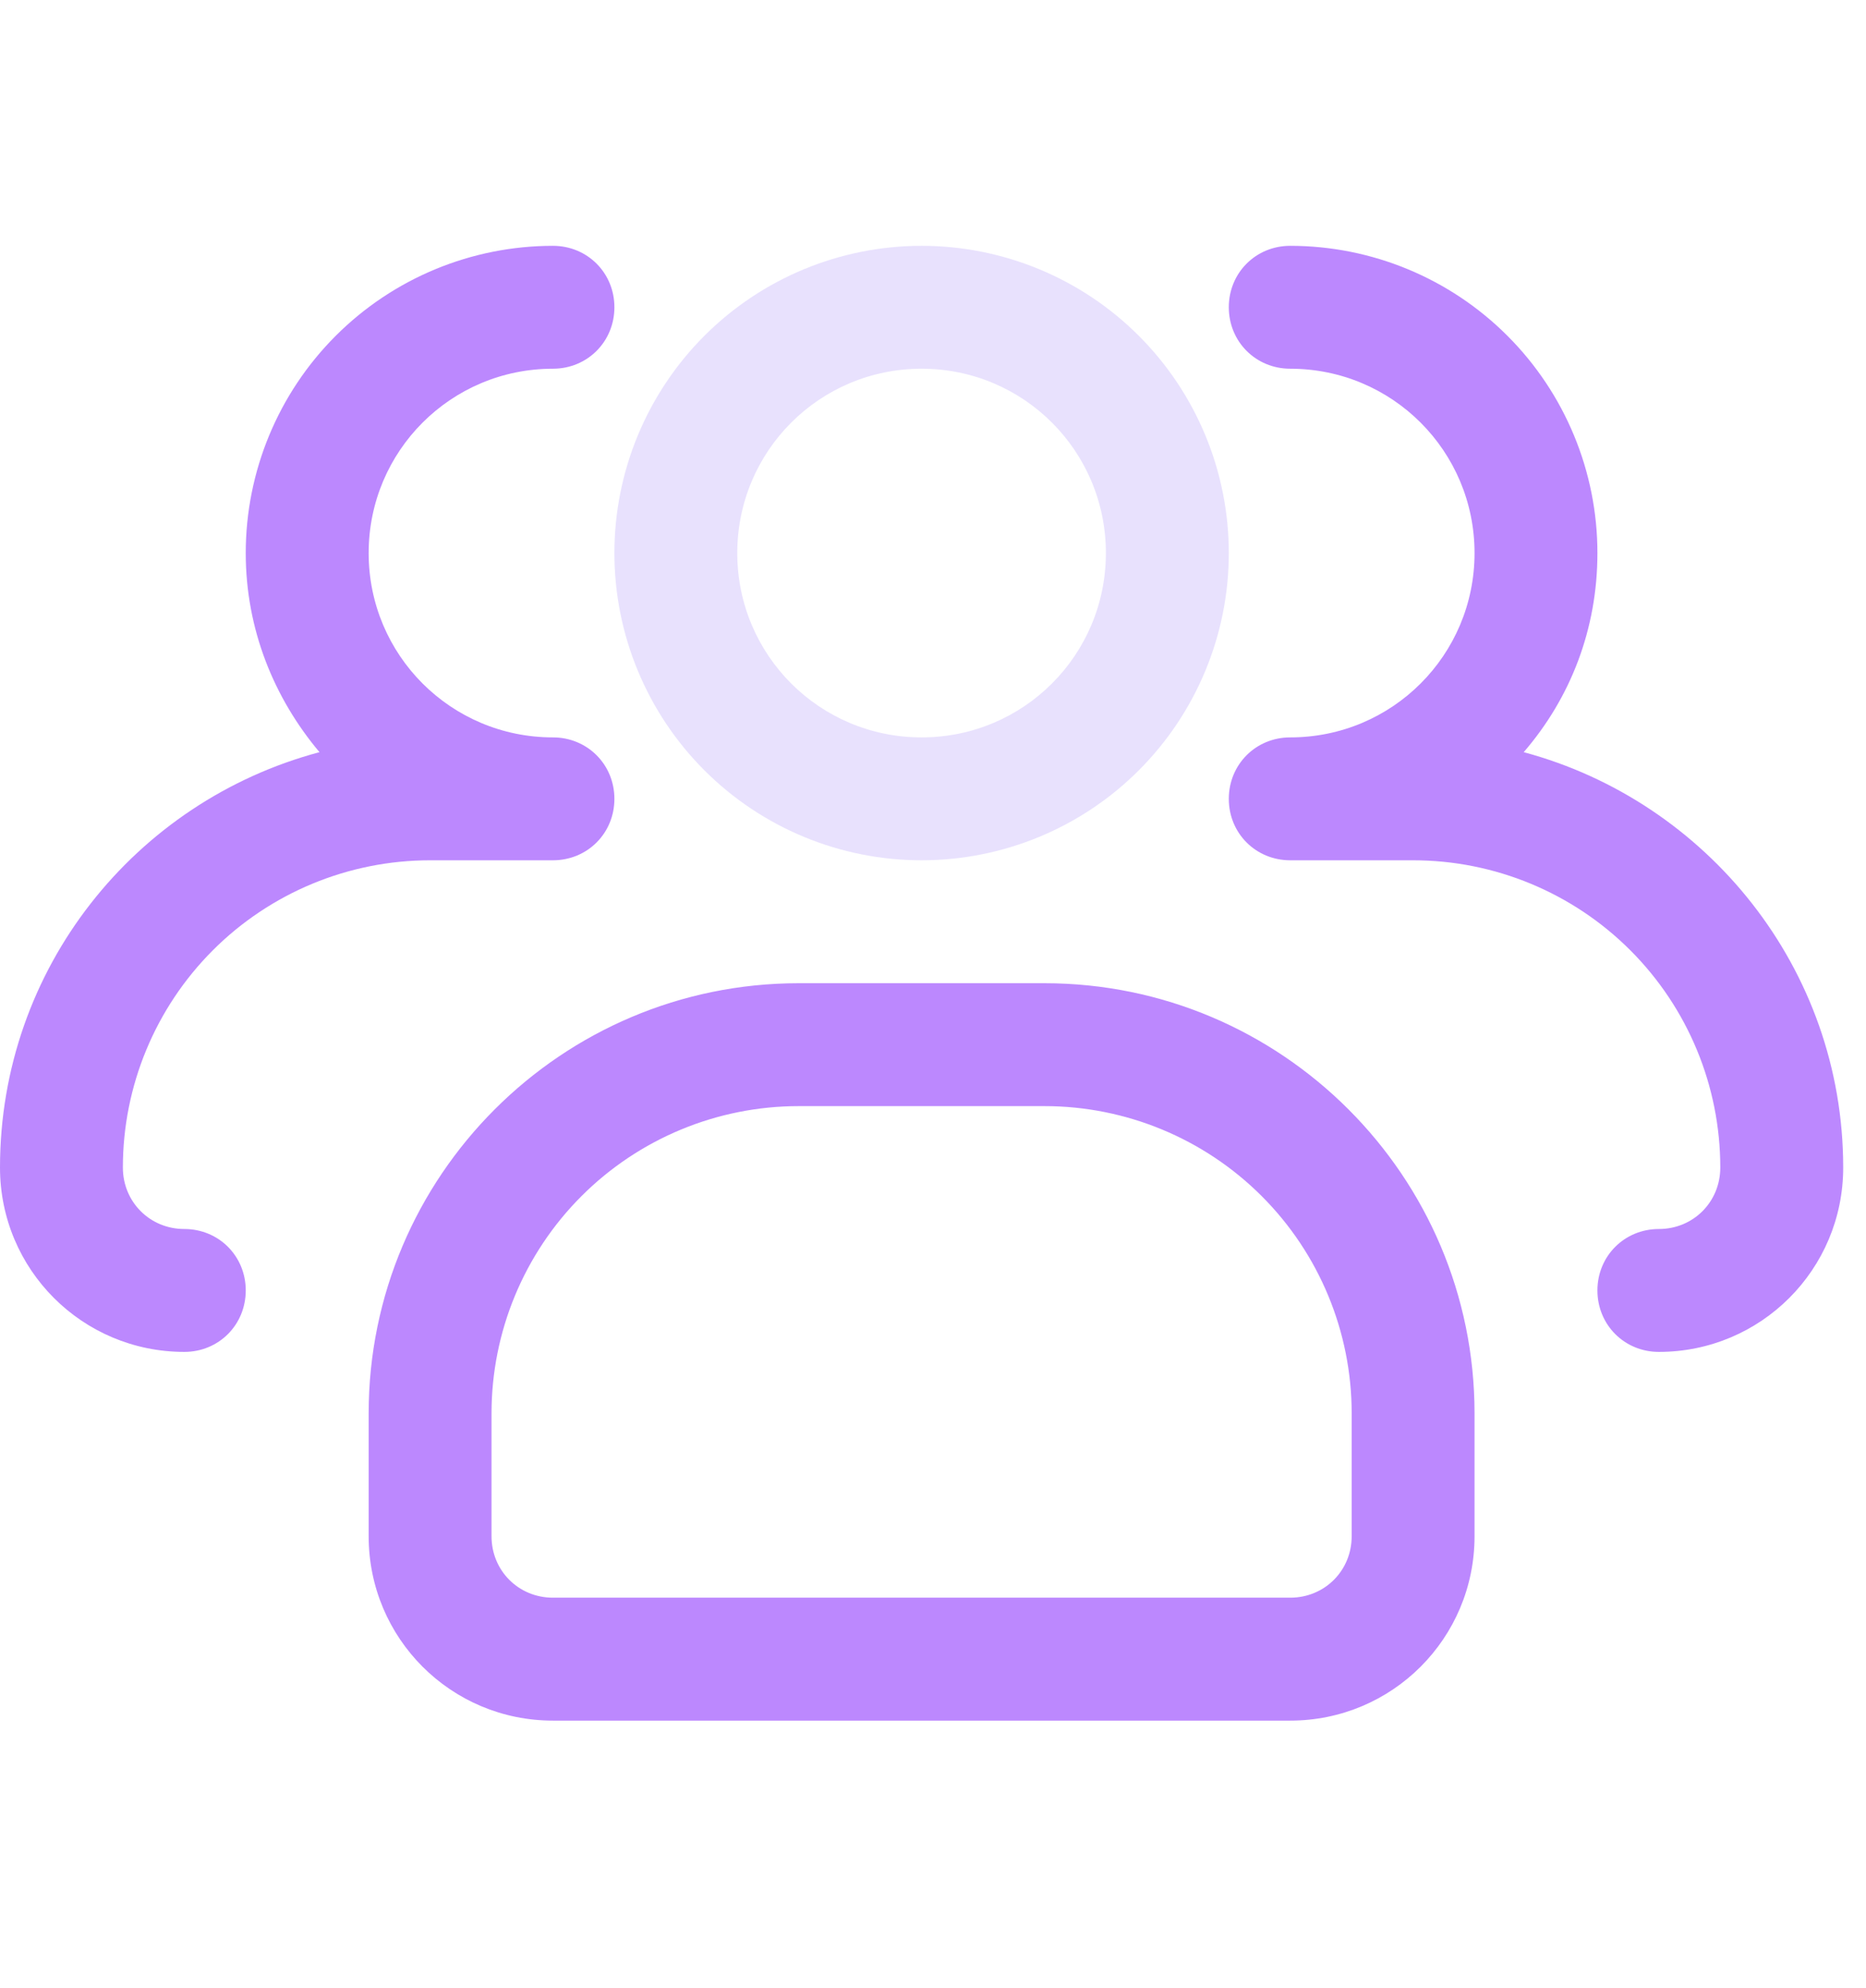 <svg width="46" height="49" viewBox="0 0 46 49" fill="none" xmlns="http://www.w3.org/2000/svg">
<g clip-path="url(#clip0_296_720)">
<path d="M22.719 21.204C20.71 21.204 18.784 20.407 17.364 18.986C15.944 17.566 15.146 15.64 15.146 13.632C15.146 11.623 15.944 9.697 17.364 8.277C18.784 6.856 20.71 6.059 22.719 6.059C24.727 6.059 26.654 6.856 28.074 8.277C29.494 9.697 30.292 11.623 30.292 13.632C30.292 15.64 29.494 17.566 28.074 18.986C26.654 20.407 24.727 21.204 22.719 21.204ZM22.719 9.088C20.205 9.088 18.175 11.117 18.175 13.632C18.175 16.146 20.205 18.175 22.719 18.175C25.233 18.175 27.262 16.146 27.262 13.632C27.262 11.117 25.233 9.088 22.719 9.088Z" fill="#E8E1FD"/>
<path d="M40.894 33.321C40.046 33.321 39.379 32.655 39.379 31.806C39.379 30.958 40.046 30.292 40.894 30.292C41.742 30.292 42.408 29.625 42.408 28.777C42.408 26.769 41.611 24.843 40.19 23.422C38.77 22.002 36.844 21.204 34.835 21.204H31.806C30.958 21.204 30.292 20.538 30.292 19.69C30.292 18.842 30.958 18.175 31.806 18.175C34.321 18.175 36.35 16.146 36.35 13.632C36.35 11.117 34.321 9.088 31.806 9.088C30.958 9.088 30.292 8.421 30.292 7.573C30.292 6.725 30.958 6.059 31.806 6.059C33.815 6.059 35.741 6.856 37.161 8.277C38.581 9.697 39.379 11.623 39.379 13.632C39.379 15.51 38.713 17.206 37.562 18.539C42.075 19.75 45.438 23.87 45.438 28.777C45.438 31.291 43.408 33.321 40.894 33.321ZM4.544 33.321C2.03 33.321 0 31.291 0 28.777C0 23.87 3.332 19.75 7.876 18.539C6.755 17.206 6.058 15.51 6.058 13.632C6.058 11.623 6.856 9.697 8.276 8.277C9.697 6.856 11.623 6.059 13.631 6.059C14.479 6.059 15.146 6.725 15.146 7.573C15.146 8.421 14.479 9.088 13.631 9.088C11.117 9.088 9.088 11.117 9.088 13.632C9.088 16.146 11.117 18.175 13.631 18.175C14.479 18.175 15.146 18.842 15.146 19.69C15.146 20.538 14.479 21.204 13.631 21.204H10.602C8.594 21.204 6.667 22.002 5.247 23.422C3.827 24.843 3.029 26.769 3.029 28.777C3.029 29.625 3.696 30.292 4.544 30.292C5.392 30.292 6.058 30.958 6.058 31.806C6.058 32.655 5.392 33.321 4.544 33.321ZM31.806 42.409H13.631C11.117 42.409 9.088 40.379 9.088 37.865V34.836C9.088 28.989 13.843 24.234 19.69 24.234H25.748C31.594 24.234 36.35 28.989 36.35 34.836V37.865C36.35 40.379 34.321 42.409 31.806 42.409ZM19.69 27.263C17.681 27.263 15.755 28.061 14.335 29.481C12.915 30.901 12.117 32.827 12.117 34.836V37.865C12.117 38.713 12.783 39.379 13.631 39.379H31.806C32.654 39.379 33.321 38.713 33.321 37.865V34.836C33.321 32.827 32.523 30.901 31.103 29.481C29.683 28.061 27.756 27.263 25.748 27.263H19.69Z" fill="#BC88FE"/>
</g>
<defs>
<clipPath id="clip0_296_720">
<rect width="45.438" height="48.467" fill="white"/>
</clipPath>
</defs>
</svg>
